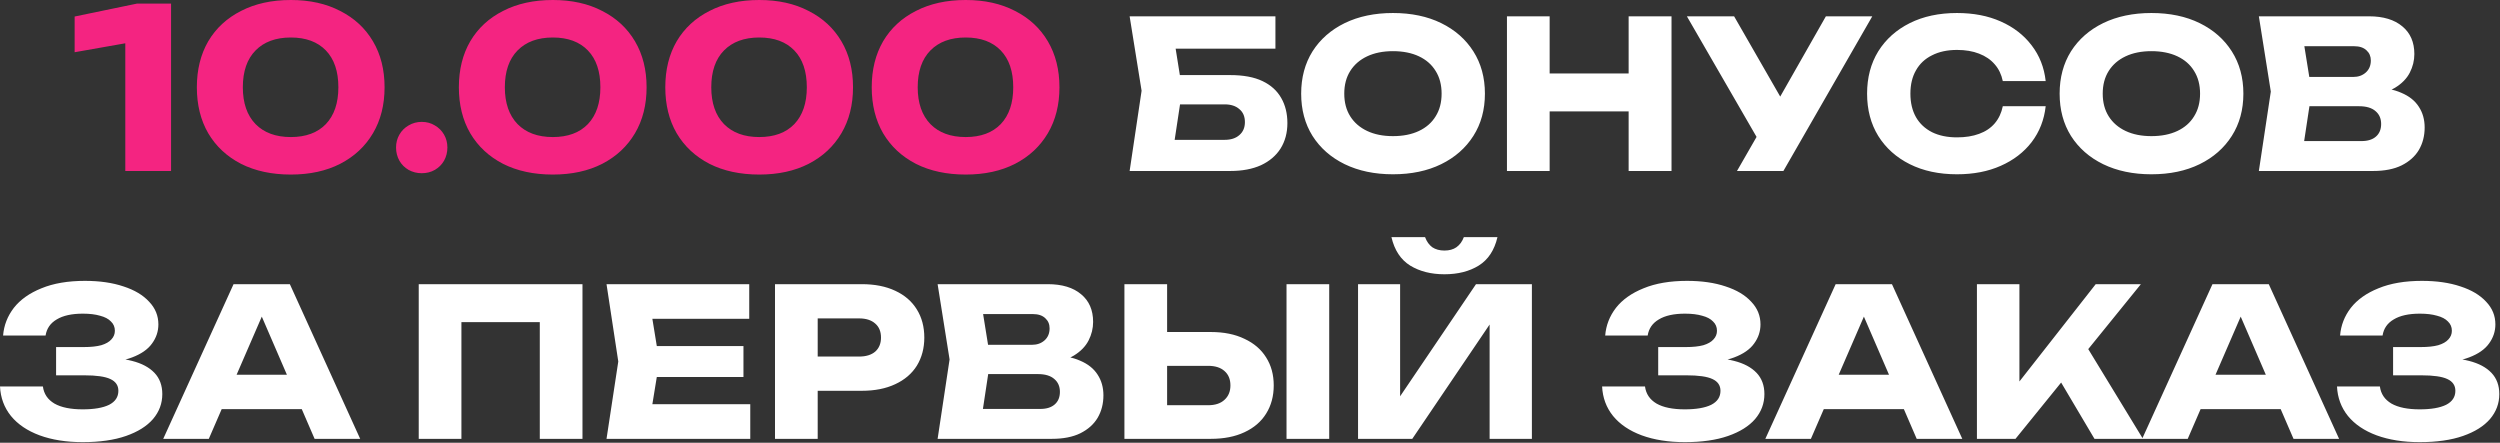 <?xml version="1.0" encoding="UTF-8"?> <svg xmlns="http://www.w3.org/2000/svg" width="3360" height="595" viewBox="0 0 3360 595" fill="none"><rect x="0" y="0" width="3360" height="595" fill="#333333" stroke="none"/><path d="M229.909 4.8V229.8H168.409V26.4L197.209 53.1L100.309 70.2V22.2L184.309 4.8H229.909ZM390.869 234.6C365.269 234.6 342.969 229.8 323.969 220.2C304.969 210.4 290.269 196.7 279.869 179.1C269.669 161.5 264.569 140.9 264.569 117.3C264.569 93.7 269.669 73.1 279.869 55.5C290.269 37.9 304.969 24.3 323.969 14.7C342.969 4.9 365.269 -0 390.869 -0C416.269 -0 438.369 4.9 457.169 14.7C476.169 24.3 490.869 37.9 501.269 55.5C511.669 73.1 516.869 93.7 516.869 117.3C516.869 140.9 511.669 161.5 501.269 179.1C490.869 196.7 476.169 210.4 457.169 220.2C438.369 229.8 416.269 234.6 390.869 234.6ZM390.869 184.2C411.069 184.2 426.769 178.4 437.969 166.8C449.169 155 454.769 138.5 454.769 117.3C454.769 95.9 449.169 79.4 437.969 67.8C426.769 56.2 411.069 50.4 390.869 50.4C370.669 50.4 354.869 56.2 343.469 67.8C332.069 79.4 326.369 95.9 326.369 117.3C326.369 138.5 332.069 155 343.469 166.8C354.869 178.4 370.669 184.2 390.869 184.2ZM566.793 232.8C560.393 232.8 554.493 231.3 549.093 228.3C543.893 225.3 539.793 221.2 536.793 216C533.793 210.6 532.293 204.7 532.293 198.3C532.293 191.9 533.793 186.1 536.793 180.9C539.793 175.7 543.893 171.6 549.093 168.6C554.493 165.4 560.393 163.8 566.793 163.8C573.393 163.8 579.293 165.4 584.493 168.6C589.693 171.6 593.793 175.7 596.793 180.9C599.793 186.1 601.293 191.9 601.293 198.3C601.293 204.7 599.793 210.6 596.793 216C593.793 221.2 589.693 225.3 584.493 228.3C579.293 231.3 573.393 232.8 566.793 232.8ZM743.017 234.6C717.417 234.6 695.117 229.8 676.117 220.2C657.117 210.4 642.417 196.7 632.017 179.1C621.817 161.5 616.717 140.9 616.717 117.3C616.717 93.7 621.817 73.1 632.017 55.5C642.417 37.9 657.117 24.3 676.117 14.7C695.117 4.9 717.417 -0 743.017 -0C768.417 -0 790.517 4.9 809.317 14.7C828.317 24.3 843.017 37.9 853.417 55.5C863.817 73.1 869.017 93.7 869.017 117.3C869.017 140.9 863.817 161.5 853.417 179.1C843.017 196.7 828.317 210.4 809.317 220.2C790.517 229.8 768.417 234.6 743.017 234.6ZM743.017 184.2C763.217 184.2 778.917 178.4 790.117 166.8C801.317 155 806.917 138.5 806.917 117.3C806.917 95.9 801.317 79.4 790.117 67.8C778.917 56.2 763.217 50.4 743.017 50.4C722.817 50.4 707.017 56.2 695.617 67.8C684.217 79.4 678.517 95.9 678.517 117.3C678.517 138.5 684.217 155 695.617 166.8C707.017 178.4 722.817 184.2 743.017 184.2ZM1020.46 234.6C994.859 234.6 972.559 229.8 953.559 220.2C934.559 210.4 919.859 196.7 909.459 179.1C899.259 161.5 894.159 140.9 894.159 117.3C894.159 93.7 899.259 73.1 909.459 55.5C919.859 37.9 934.559 24.3 953.559 14.7C972.559 4.9 994.859 -0 1020.46 -0C1045.86 -0 1067.96 4.9 1086.76 14.7C1105.76 24.3 1120.46 37.9 1130.86 55.5C1141.26 73.1 1146.46 93.7 1146.46 117.3C1146.46 140.9 1141.26 161.5 1130.86 179.1C1120.46 196.7 1105.76 210.4 1086.76 220.2C1067.96 229.8 1045.86 234.6 1020.46 234.6ZM1020.46 184.2C1040.66 184.2 1056.36 178.4 1067.56 166.8C1078.76 155 1084.36 138.5 1084.36 117.3C1084.36 95.9 1078.76 79.4 1067.56 67.8C1056.36 56.2 1040.66 50.4 1020.46 50.4C1000.26 50.4 984.459 56.2 973.059 67.8C961.659 79.4 955.959 95.9 955.959 117.3C955.959 138.5 961.659 155 973.059 166.8C984.459 178.4 1000.26 184.2 1020.46 184.2ZM1297.9 234.6C1272.3 234.6 1250 229.8 1231 220.2C1212 210.4 1197.3 196.7 1186.9 179.1C1176.7 161.5 1171.6 140.9 1171.6 117.3C1171.6 93.7 1176.7 73.1 1186.9 55.5C1197.3 37.9 1212 24.3 1231 14.7C1250 4.9 1272.3 -0 1297.9 -0C1323.3 -0 1345.4 4.9 1364.2 14.7C1383.2 24.3 1397.9 37.9 1408.3 55.5C1418.7 73.1 1423.9 93.7 1423.9 117.3C1423.9 140.9 1418.7 161.5 1408.3 179.1C1397.9 196.7 1383.2 210.4 1364.2 220.2C1345.4 229.8 1323.3 234.6 1297.9 234.6ZM1297.9 184.2C1318.1 184.2 1333.8 178.4 1345 166.8C1356.2 155 1361.8 138.5 1361.8 117.3C1361.8 95.9 1356.2 79.4 1345 67.8C1333.8 56.2 1318.1 50.4 1297.9 50.4C1277.7 50.4 1261.9 56.2 1250.5 67.8C1239.1 79.4 1233.4 95.9 1233.4 117.3C1233.4 138.5 1239.1 155 1250.5 166.8C1261.9 178.4 1277.7 184.2 1297.9 184.2Z" fill="#F42481"></path><path d="M1561.74 100.915H1653.48C1671.03 100.915 1685.45 103.594 1696.72 108.953C1707.99 114.312 1716.4 121.888 1721.94 131.681C1727.48 141.29 1730.26 152.561 1730.26 165.496C1730.26 178.431 1727.21 189.795 1721.11 199.588C1715.01 209.197 1706.24 216.68 1694.78 222.039C1683.32 227.213 1669.56 229.8 1653.48 229.8H1518.22L1534.3 121.98L1518.22 21.921H1714.18V65.437H1553.98L1575.87 39.105L1588.9 120.871L1574.76 214.278L1552.87 187.947H1646C1654.31 187.947 1660.87 185.822 1665.68 181.572C1670.66 177.322 1673.16 171.501 1673.16 164.11C1673.16 156.534 1670.66 150.713 1665.68 146.648C1660.87 142.398 1654.31 140.273 1646 140.273H1561.74V100.915ZM1872.11 234.235C1847.54 234.235 1825.92 229.707 1807.25 220.653C1788.78 211.599 1774.36 198.941 1764.02 182.681C1753.85 166.42 1748.77 147.48 1748.77 125.86C1748.77 104.241 1753.85 85.301 1764.02 69.04C1774.36 52.779 1788.78 40.122 1807.25 31.067C1825.92 22.013 1847.54 17.486 1872.11 17.486C1896.87 17.486 1918.49 22.013 1936.97 31.067C1955.45 40.122 1969.86 52.779 1980.21 69.04C1990.56 85.301 1995.73 104.241 1995.73 125.86C1995.73 147.48 1990.56 166.42 1980.21 182.681C1969.86 198.941 1955.45 211.599 1936.97 220.653C1918.49 229.707 1896.87 234.235 1872.11 234.235ZM1872.11 182.958C1885.6 182.958 1897.24 180.648 1907.04 176.028C1916.83 171.409 1924.31 164.849 1929.49 156.349C1934.85 147.849 1937.52 137.686 1937.52 125.86C1937.52 114.034 1934.85 103.871 1929.49 95.371C1924.31 86.871 1916.83 80.312 1907.04 75.692C1897.24 71.073 1885.6 68.763 1872.11 68.763C1858.81 68.763 1847.26 71.073 1837.47 75.692C1827.67 80.312 1820.1 86.871 1814.74 95.371C1809.38 103.871 1806.7 114.034 1806.7 125.86C1806.7 137.686 1809.38 147.849 1814.74 156.349C1820.1 164.849 1827.67 171.409 1837.47 176.028C1847.26 180.648 1858.81 182.958 1872.11 182.958ZM2025.35 21.921H2082.72V229.8H2025.35V21.921ZM2188.88 21.921H2246.53V229.8H2188.88V21.921ZM2057.5 98.698H2212.71V149.697H2057.5V98.698ZM2334.52 229.8L2371.94 164.664H2372.77L2453.99 21.921H2516.35L2396.89 229.8H2334.52ZM2371.11 201.805L2267.17 21.921H2330.64L2411.85 163.279L2371.11 201.805ZM2749.4 142.768C2747.37 161.061 2741.09 177.137 2730.55 190.996C2720.02 204.67 2706.16 215.294 2688.98 222.871C2671.98 230.447 2652.39 234.235 2630.22 234.235C2606.01 234.235 2584.85 229.707 2566.74 220.653C2548.64 211.599 2534.5 198.941 2524.34 182.681C2514.36 166.42 2509.37 147.48 2509.37 125.86C2509.37 104.241 2514.36 85.301 2524.34 69.04C2534.5 52.779 2548.64 40.122 2566.74 31.067C2584.85 22.013 2606.01 17.486 2630.22 17.486C2652.39 17.486 2671.98 21.274 2688.98 28.85C2706.16 36.426 2720.02 47.144 2730.55 61.002C2741.09 74.676 2747.37 90.659 2749.4 108.953H2691.75C2689.9 100.083 2686.3 92.6 2680.94 86.502C2675.58 80.219 2668.56 75.415 2659.87 72.089C2651.37 68.763 2641.49 67.1 2630.22 67.1C2617.28 67.1 2606.1 69.502 2596.68 74.306C2587.25 78.926 2580.05 85.67 2575.06 94.54C2570.07 103.225 2567.58 113.665 2567.58 125.86C2567.58 138.056 2570.07 148.588 2575.06 157.458C2580.05 166.143 2587.25 172.887 2596.68 177.691C2606.1 182.311 2617.28 184.621 2630.22 184.621C2641.49 184.621 2651.37 183.05 2659.87 179.909C2668.56 176.768 2675.58 172.056 2680.94 165.773C2686.3 159.491 2689.9 151.822 2691.75 142.768H2749.4ZM2891.48 234.235C2866.9 234.235 2845.28 229.707 2826.62 220.653C2808.14 211.599 2793.73 198.941 2783.38 182.681C2773.22 166.42 2768.14 147.48 2768.14 125.86C2768.14 104.241 2773.22 85.301 2783.38 69.04C2793.73 52.779 2808.14 40.122 2826.62 31.067C2845.28 22.013 2866.9 17.486 2891.48 17.486C2916.24 17.486 2937.86 22.013 2956.34 31.067C2974.81 40.122 2989.23 52.779 2999.57 69.04C3009.92 85.301 3015.1 104.241 3015.1 125.86C3015.1 147.48 3009.92 166.42 2999.57 182.681C2989.23 198.941 2974.81 211.599 2956.34 220.653C2937.86 229.707 2916.24 234.235 2891.48 234.235ZM2891.48 182.958C2904.97 182.958 2916.61 180.648 2926.4 176.028C2936.19 171.409 2943.68 164.849 2948.85 156.349C2954.21 147.849 2956.89 137.686 2956.89 125.86C2956.89 114.034 2954.21 103.871 2948.85 95.371C2943.68 86.871 2936.19 80.312 2926.4 75.692C2916.61 71.073 2904.97 68.763 2891.48 68.763C2878.17 68.763 2866.62 71.073 2856.83 75.692C2847.04 80.312 2839.46 86.871 2834.1 95.371C2828.74 103.871 2826.06 114.034 2826.06 125.86C2826.06 137.686 2828.74 147.849 2834.1 156.349C2839.46 164.849 2847.04 171.409 2856.83 176.028C2866.62 180.648 2878.17 182.958 2891.48 182.958ZM3183.08 128.078L3187.79 117.268C3203.86 117.638 3217.08 120.132 3227.42 124.752C3237.96 129.186 3245.81 135.469 3250.98 143.599C3256.16 151.545 3258.74 160.784 3258.74 171.317C3258.74 182.588 3256.16 192.659 3250.98 201.528C3245.81 210.213 3238.05 217.142 3227.7 222.316C3217.54 227.305 3204.79 229.8 3189.45 229.8H3035.9L3051.97 123.089L3035.9 21.921H3183.91C3203.13 21.921 3218.09 26.448 3228.81 35.502C3239.53 44.372 3244.89 56.752 3244.89 72.643C3244.89 81.328 3242.85 89.643 3238.79 97.589C3234.72 105.534 3228.16 112.279 3219.11 117.822C3210.24 123.181 3198.23 126.599 3183.08 128.078ZM3092.72 216.496L3070.55 189.61H3173.93C3182.25 189.61 3188.71 187.577 3193.33 183.512C3197.95 179.447 3200.26 173.811 3200.26 166.605C3200.26 159.398 3197.77 153.67 3192.78 149.42C3187.79 144.985 3180.4 142.768 3170.6 142.768H3085.24V103.409H3162.84C3169.5 103.409 3175.04 101.469 3179.47 97.589C3184.09 93.524 3186.4 88.073 3186.4 81.236C3186.4 75.692 3184.46 71.165 3180.58 67.654C3176.7 63.959 3171.16 62.111 3163.95 62.111H3070.82L3092.72 35.225L3106.85 123.089L3092.72 216.496ZM111.146 594.235C89.157 594.235 69.847 591.186 53.217 585.088C36.772 578.99 23.929 570.305 14.69 559.034C5.636 547.762 0.739 534.55 0 519.398H57.652C58.945 529.376 64.119 537.045 73.174 542.403C82.228 547.577 94.885 550.164 111.146 550.164C126.483 550.164 138.309 548.132 146.624 544.066C154.939 539.816 159.097 533.534 159.097 525.219C159.097 518.012 155.494 512.746 148.287 509.42C141.265 506.094 129.624 504.431 113.363 504.431H75.391V466.458H112.532C122.141 466.458 129.994 465.627 136.092 463.964C142.189 462.116 146.716 459.529 149.673 456.203C152.814 452.877 154.385 448.996 154.385 444.562C154.385 439.573 152.629 435.415 149.119 432.089C145.793 428.578 140.896 425.991 134.429 424.328C128.146 422.48 120.478 421.556 111.423 421.556C96.456 421.556 84.722 424.143 76.222 429.317C67.722 434.306 62.733 441.513 61.255 450.937H4.158C5.266 437.263 10.071 424.883 18.571 413.796C27.255 402.709 39.636 393.932 55.712 387.464C71.788 380.812 91.282 377.486 114.195 377.486C133.967 377.486 151.244 379.981 166.026 384.97C180.809 389.774 192.265 396.611 200.395 405.48C208.711 414.165 212.868 424.328 212.868 435.969C212.868 445.393 210.004 453.986 204.276 461.746C198.732 469.507 189.863 475.697 177.667 480.317C165.657 484.936 150.043 487.246 130.825 487.246V481.426C148.934 480.502 164.455 481.703 177.39 485.029C190.51 488.355 200.58 493.714 207.602 501.105C214.624 508.496 218.134 518.012 218.134 529.653C218.134 542.219 213.977 553.398 205.662 563.191C197.347 572.8 185.243 580.376 169.352 585.919C153.461 591.463 134.059 594.235 111.146 594.235ZM278.974 549.887V503.599H422.272V549.887H278.974ZM389.565 381.921L484.081 589.8H422.826L343.555 406.312H360.185L280.637 589.8H219.382L313.897 381.921H389.565ZM782.851 381.921V589.8H725.476V406.866L751.253 432.92H594.374L620.151 406.866V589.8H562.776V381.921H782.851ZM999.209 465.072V506.648H847.042V465.072H999.209ZM886.123 485.86L872.542 569.289L849.259 543.235H1008.36V589.8H815.167L830.966 485.86L815.167 381.921H1006.97V428.486H849.259L872.542 402.432L886.123 485.86ZM1158.29 381.921C1175.66 381.921 1190.63 384.877 1203.19 390.79C1215.94 396.703 1225.64 405.111 1232.3 416.013C1238.95 426.73 1242.27 439.295 1242.27 453.708C1242.27 467.937 1238.95 480.502 1232.3 491.404C1225.64 502.121 1215.94 510.436 1203.19 516.349C1190.63 522.262 1175.66 525.219 1158.29 525.219H1068.21V479.208H1154.69C1163.93 479.208 1171.13 476.991 1176.31 472.556C1181.48 467.937 1184.07 461.654 1184.07 453.708C1184.07 445.578 1181.48 439.295 1176.31 434.861C1171.13 430.241 1163.93 427.931 1154.69 427.931H1073.2L1098.98 401.323V589.8H1041.6V381.921H1158.29ZM1407.34 488.078L1412.05 477.268C1428.12 477.638 1441.34 480.132 1451.68 484.752C1462.22 489.186 1470.07 495.469 1475.24 503.599C1480.42 511.545 1483 520.784 1483 531.317C1483 542.588 1480.42 552.659 1475.24 561.528C1470.07 570.213 1462.31 577.142 1451.96 582.316C1441.8 587.305 1429.05 589.8 1413.71 589.8H1260.16L1276.23 483.089L1260.16 381.921H1408.17C1427.39 381.921 1442.35 386.448 1453.07 395.502C1463.79 404.372 1469.15 416.752 1469.15 432.643C1469.15 441.328 1467.11 449.643 1463.05 457.589C1458.98 465.534 1452.42 472.279 1443.37 477.822C1434.5 483.181 1422.49 486.599 1407.34 488.078ZM1316.98 576.496L1294.8 549.61H1398.19C1406.5 549.61 1412.97 547.577 1417.59 543.512C1422.21 539.447 1424.52 533.811 1424.52 526.605C1424.52 519.398 1422.03 513.67 1417.04 509.42C1412.05 504.985 1404.66 502.768 1394.86 502.768H1309.49V463.409H1387.1C1393.75 463.409 1399.3 461.469 1403.73 457.589C1408.35 453.524 1410.66 448.073 1410.66 441.236C1410.66 435.692 1408.72 431.165 1404.84 427.654C1400.96 423.959 1395.42 422.111 1388.21 422.111H1295.08L1316.98 395.225L1331.11 483.089L1316.98 576.496ZM1511.22 589.8V381.921H1568.6V570.398L1542.82 544.621H1623.76C1633.18 544.621 1640.48 542.219 1645.65 537.414C1651.01 532.61 1653.69 526.143 1653.69 518.012C1653.69 509.697 1651.01 503.23 1645.65 498.61C1640.48 493.991 1633.18 491.681 1623.76 491.681H1537.83V446.225H1627.36C1644.91 446.225 1659.97 449.274 1672.54 455.371C1685.29 461.284 1694.99 469.6 1701.64 480.317C1708.48 491.034 1711.9 503.599 1711.9 518.012C1711.9 532.425 1708.48 545.083 1701.64 555.985C1694.99 566.702 1685.29 575.017 1672.54 580.93C1659.97 586.843 1644.91 589.8 1627.36 589.8H1511.22ZM1729.08 381.921H1786.46V589.8H1729.08V381.921ZM1825.21 589.8V381.921H1881.75V559.588L1865.95 555.985L1983.75 381.921H2058.86V589.8H2002.04V408.807L2018.12 412.41L1898.1 589.8H1825.21ZM1870.11 318.726H1915.29C1917.51 324.639 1920.74 329.166 1924.99 332.307C1929.42 335.264 1934.88 336.742 1941.34 336.742C1947.81 336.742 1953.17 335.264 1957.42 332.307C1961.85 329.166 1965.18 324.639 1967.4 318.726H2012.58C2008.51 336.28 2000.1 349.03 1987.35 356.975C1974.79 364.736 1959.45 368.617 1941.34 368.617C1923.42 368.617 1908.08 364.736 1895.33 356.975C1882.58 349.03 1874.17 336.28 1870.11 318.726ZM2264.37 594.235C2242.38 594.235 2223.07 591.186 2206.44 585.088C2190 578.99 2177.15 570.305 2167.92 559.034C2158.86 547.762 2153.96 534.55 2153.23 519.398H2210.88C2212.17 529.376 2217.34 537.045 2226.4 542.403C2235.45 547.577 2248.11 550.164 2264.37 550.164C2279.71 550.164 2291.53 548.132 2299.85 544.066C2308.16 539.816 2312.32 533.534 2312.32 525.219C2312.32 518.012 2308.72 512.746 2301.51 509.42C2294.49 506.094 2282.85 504.431 2266.59 504.431H2228.62V466.458H2265.76C2275.37 466.458 2283.22 465.627 2289.32 463.964C2295.41 462.116 2299.94 459.529 2302.9 456.203C2306.04 452.877 2307.61 448.996 2307.61 444.562C2307.61 439.573 2305.85 435.415 2302.34 432.089C2299.02 428.578 2294.12 425.991 2287.65 424.328C2281.37 422.48 2273.7 421.556 2264.65 421.556C2249.68 421.556 2237.95 424.143 2229.45 429.317C2220.95 434.306 2215.96 441.513 2214.48 450.937H2157.38C2158.49 437.263 2163.3 424.883 2171.8 413.796C2180.48 402.709 2192.86 393.932 2208.94 387.464C2225.01 380.812 2244.51 377.486 2267.42 377.486C2287.19 377.486 2304.47 379.981 2319.25 384.97C2334.03 389.774 2345.49 396.611 2353.62 405.48C2361.94 414.165 2366.09 424.328 2366.09 435.969C2366.09 445.393 2363.23 453.986 2357.5 461.746C2351.96 469.507 2343.09 475.697 2330.89 480.317C2318.88 484.936 2303.27 487.246 2284.05 487.246V481.426C2302.16 480.502 2317.68 481.703 2330.62 485.029C2343.73 488.355 2353.81 493.714 2360.83 501.105C2367.85 508.496 2371.36 518.012 2371.36 529.653C2371.36 542.219 2367.2 553.398 2358.89 563.191C2350.57 572.8 2338.47 580.376 2322.58 585.919C2306.69 591.463 2287.28 594.235 2264.37 594.235ZM2432.2 549.887V503.599H2575.5V549.887H2432.2ZM2542.79 381.921L2637.31 589.8H2576.05L2496.78 406.312H2513.41L2433.86 589.8H2372.61L2467.12 381.921H2542.79ZM2656.99 589.8V381.921H2714.09V544.066L2698.85 532.148L2816.64 381.921H2877.35L2708.82 589.8H2656.99ZM2756.22 490.572L2798.35 455.649L2880.12 589.8H2814.98L2756.22 490.572ZM2938.63 549.887V503.599H3081.93V549.887H2938.63ZM3049.22 381.921L3143.74 589.8H3082.49L3003.21 406.312H3019.84L2940.3 589.8H2879.04L2973.56 381.921H3049.22ZM3252.07 594.235C3230.08 594.235 3210.77 591.186 3194.14 585.088C3177.69 578.99 3164.85 570.305 3155.61 559.034C3146.56 547.762 3141.66 534.55 3140.92 519.398H3198.57C3199.87 529.376 3205.04 537.045 3214.09 542.403C3223.15 547.577 3235.81 550.164 3252.07 550.164C3267.4 550.164 3279.23 548.132 3287.54 544.066C3295.86 539.816 3300.02 533.534 3300.02 525.219C3300.02 518.012 3296.41 512.746 3289.21 509.42C3282.19 506.094 3270.54 504.431 3254.28 504.431H3216.31V466.458H3253.45C3263.06 466.458 3270.91 465.627 3277.01 463.964C3283.11 462.116 3287.64 459.529 3290.59 456.203C3293.73 452.877 3295.31 448.996 3295.31 444.562C3295.31 439.573 3293.55 435.415 3290.04 432.089C3286.71 428.578 3281.82 425.991 3275.35 424.328C3269.07 422.48 3261.4 421.556 3252.34 421.556C3237.38 421.556 3225.64 424.143 3217.14 429.317C3208.64 434.306 3203.65 441.513 3202.18 450.937H3145.08C3146.19 437.263 3150.99 424.883 3159.49 413.796C3168.18 402.709 3180.56 393.932 3196.63 387.464C3212.71 380.812 3232.2 377.486 3255.12 377.486C3274.89 377.486 3292.16 379.981 3306.95 384.97C3321.73 389.774 3333.19 396.611 3341.32 405.48C3349.63 414.165 3353.79 424.328 3353.79 435.969C3353.79 445.393 3350.92 453.986 3345.2 461.746C3339.65 469.507 3330.78 475.697 3318.59 480.317C3306.58 484.936 3290.96 487.246 3271.75 487.246V481.426C3289.85 480.502 3305.38 481.703 3318.31 485.029C3331.43 488.355 3341.5 493.714 3348.52 501.105C3355.54 508.496 3359.06 518.012 3359.06 529.653C3359.06 542.219 3354.9 553.398 3346.58 563.191C3338.27 572.8 3326.16 580.376 3310.27 585.919C3294.38 591.463 3274.98 594.235 3252.07 594.235Z" fill="white"></path></svg> 